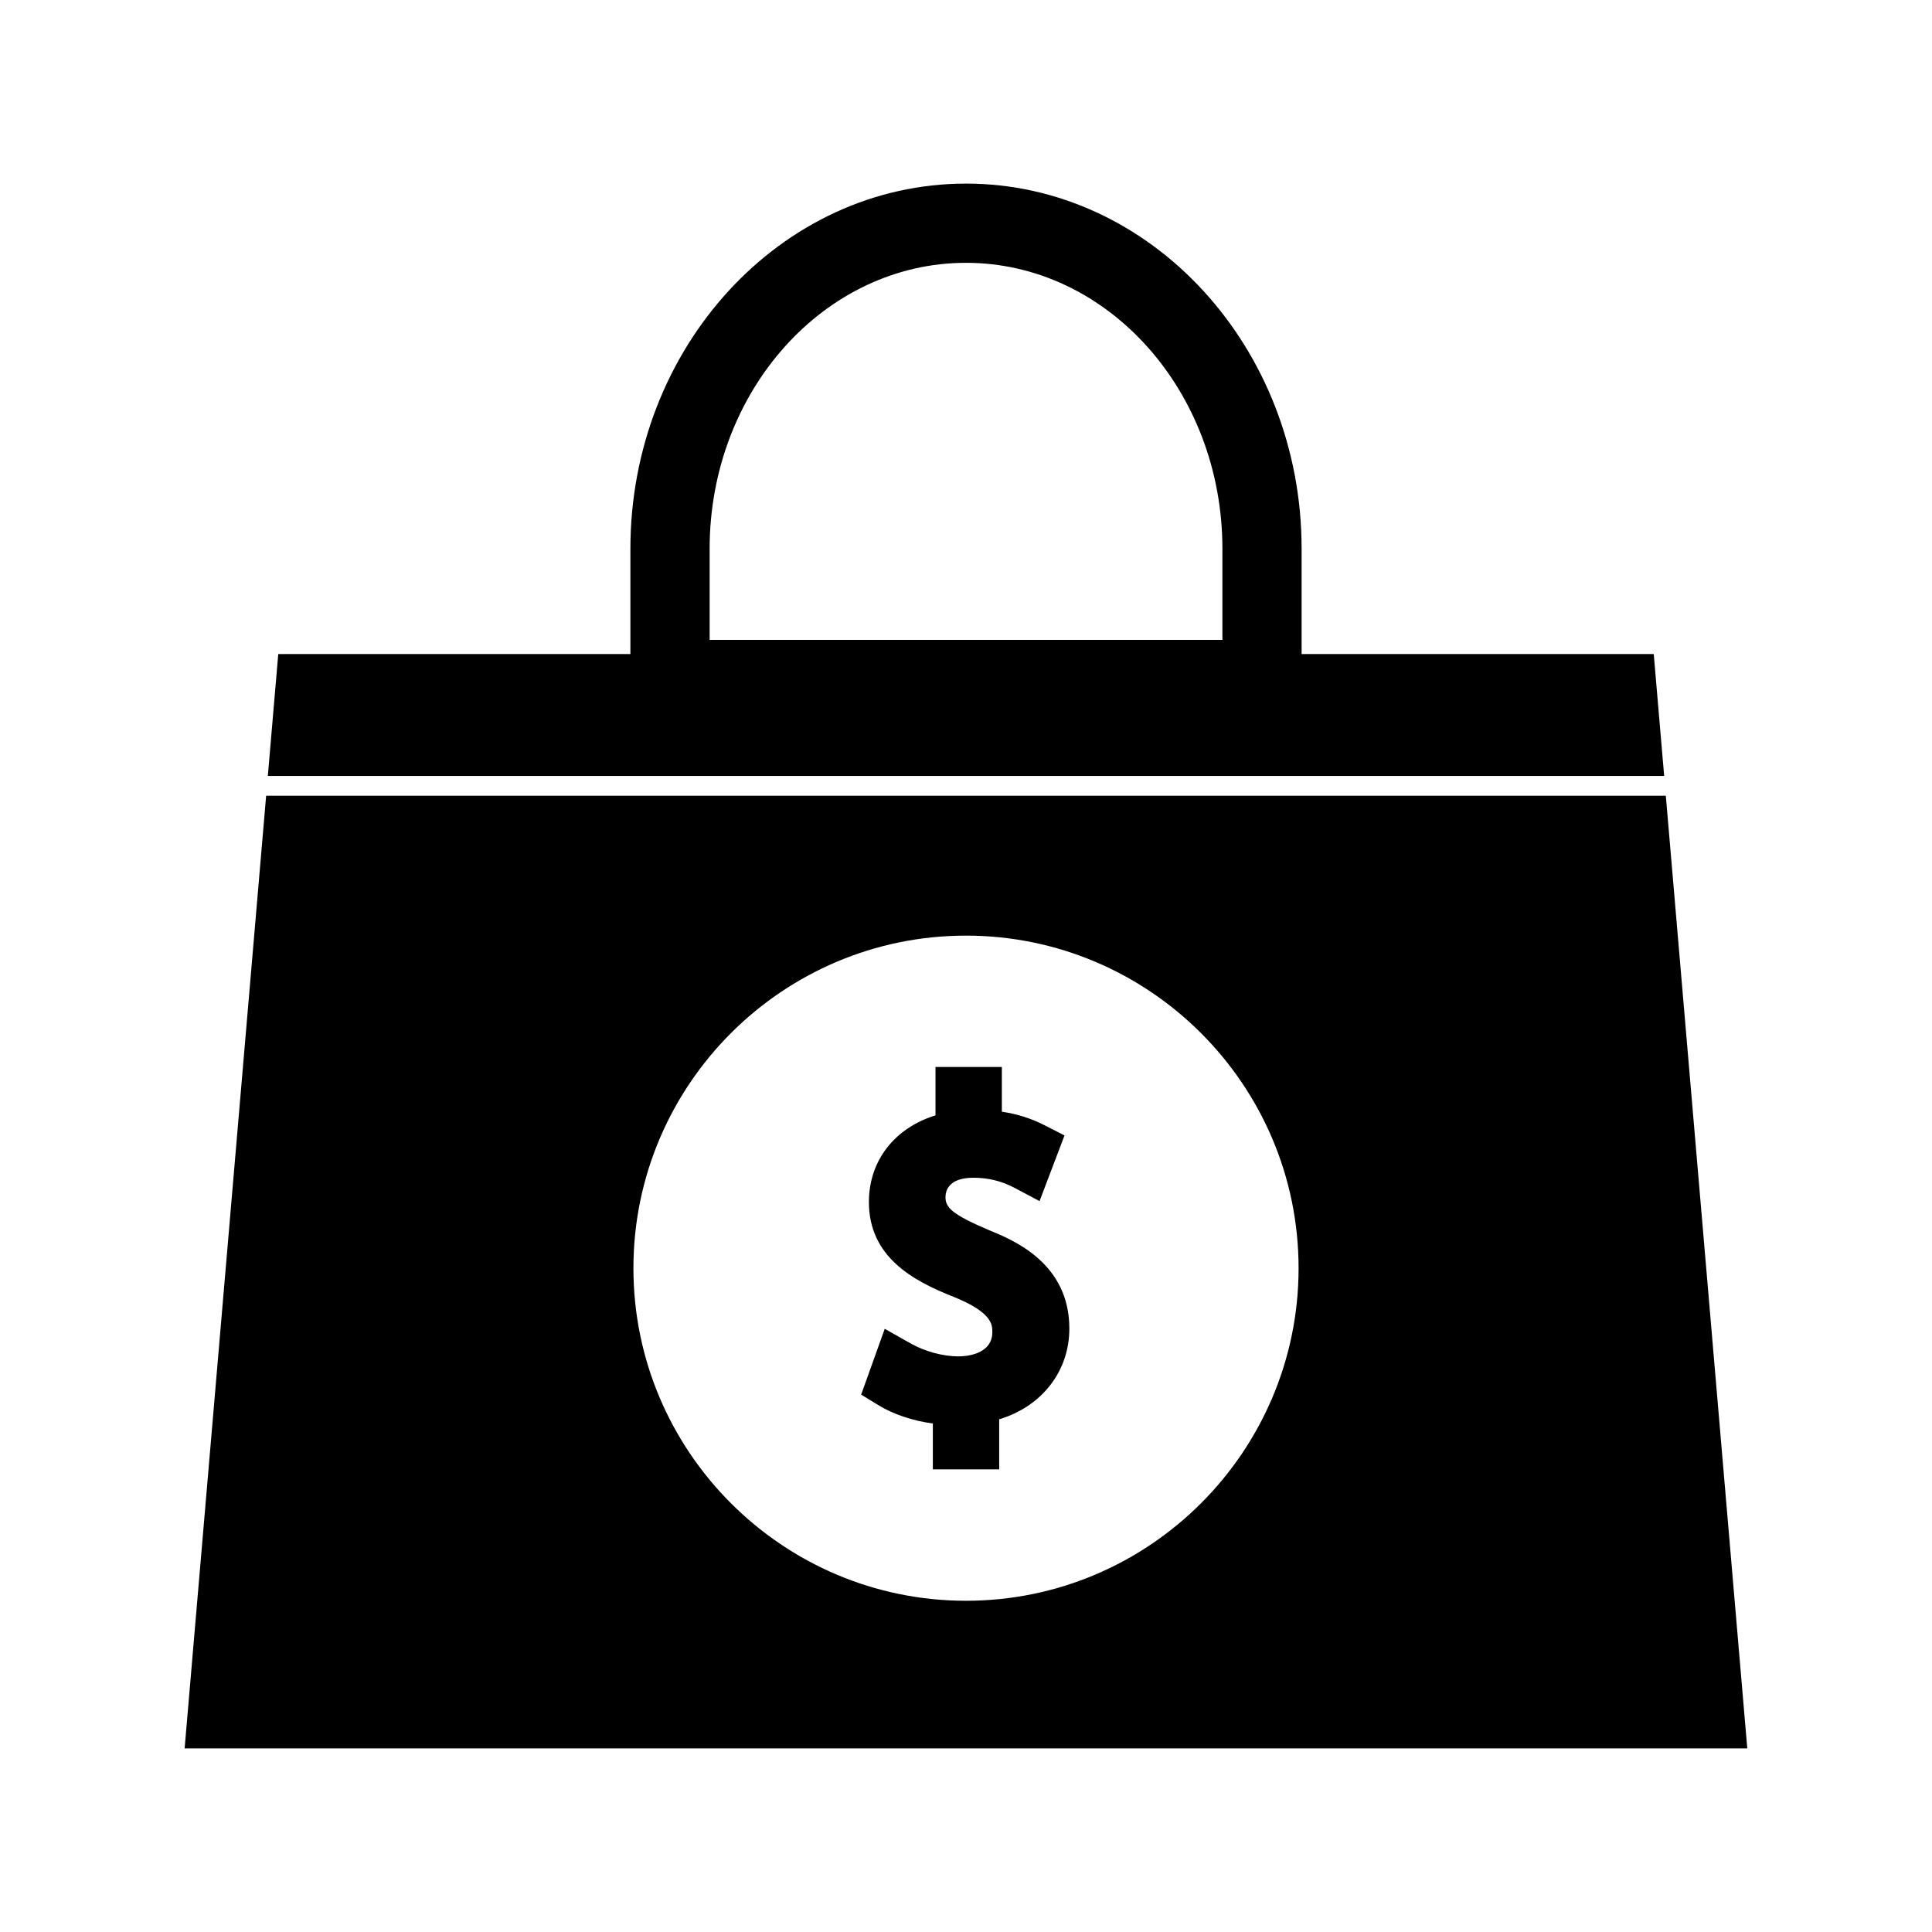 <?xml version="1.0" encoding="UTF-8"?>
<!-- Uploaded to: SVG Repo, www.svgrepo.com, Generator: SVG Repo Mixer Tools -->
<svg fill="#000000" width="800px" height="800px" version="1.1" viewBox="144 144 512 512" xmlns="http://www.w3.org/2000/svg">
 <g>
  <path d="m582.26 317.33h-93.32v-27.91c0-53.352-39.902-96.762-88.938-96.762-49.039 0-88.941 43.41-88.941 96.762v27.91h-93.32l-2.762 32.297h370.04zm-114.31-3.754h-135.89v-24.156c0-41.781 30.48-75.77 67.945-75.77s67.945 33.992 67.945 75.77z"/>
  <path d="m585.46 354.88h-370.93l-21.602 252.46h414.12zm-185.46 213.34c-48.602 0-88.137-39.539-88.137-88.137 0-48.594 39.535-88.133 88.137-88.133 48.598 0 88.137 39.539 88.137 88.137-0.004 48.594-39.543 88.133-88.137 88.133z"/>
  <path d="m406.12 470.01c-9.949-4.227-11.555-6.035-11.555-8.754 0-1.547 0.719-5.144 7.383-5.144 3.938 0 7.504 0.875 10.895 2.672l6.648 3.527 6.613-17.406-5.297-2.707c-3.539-1.812-7.246-2.984-11.305-3.586v-11.855h-17.586v12.824c-10.914 3.371-17.648 12.086-17.648 22.965 0 14.391 11.395 20.805 22.531 25.164 10.176 4.129 10.176 7.375 10.176 9.309 0 6.125-7.426 6.438-8.91 6.438-4.176 0-8.938-1.289-12.742-3.438l-6.859-3.871-6.246 17.438 4.594 2.816c3.871 2.379 9.062 4.121 14.402 4.848v12.148h17.586v-13.273c11.324-3.406 18.59-12.746 18.59-24.051-0.008-17.398-14.922-23.477-21.27-26.062z"/>
 </g>
</svg>